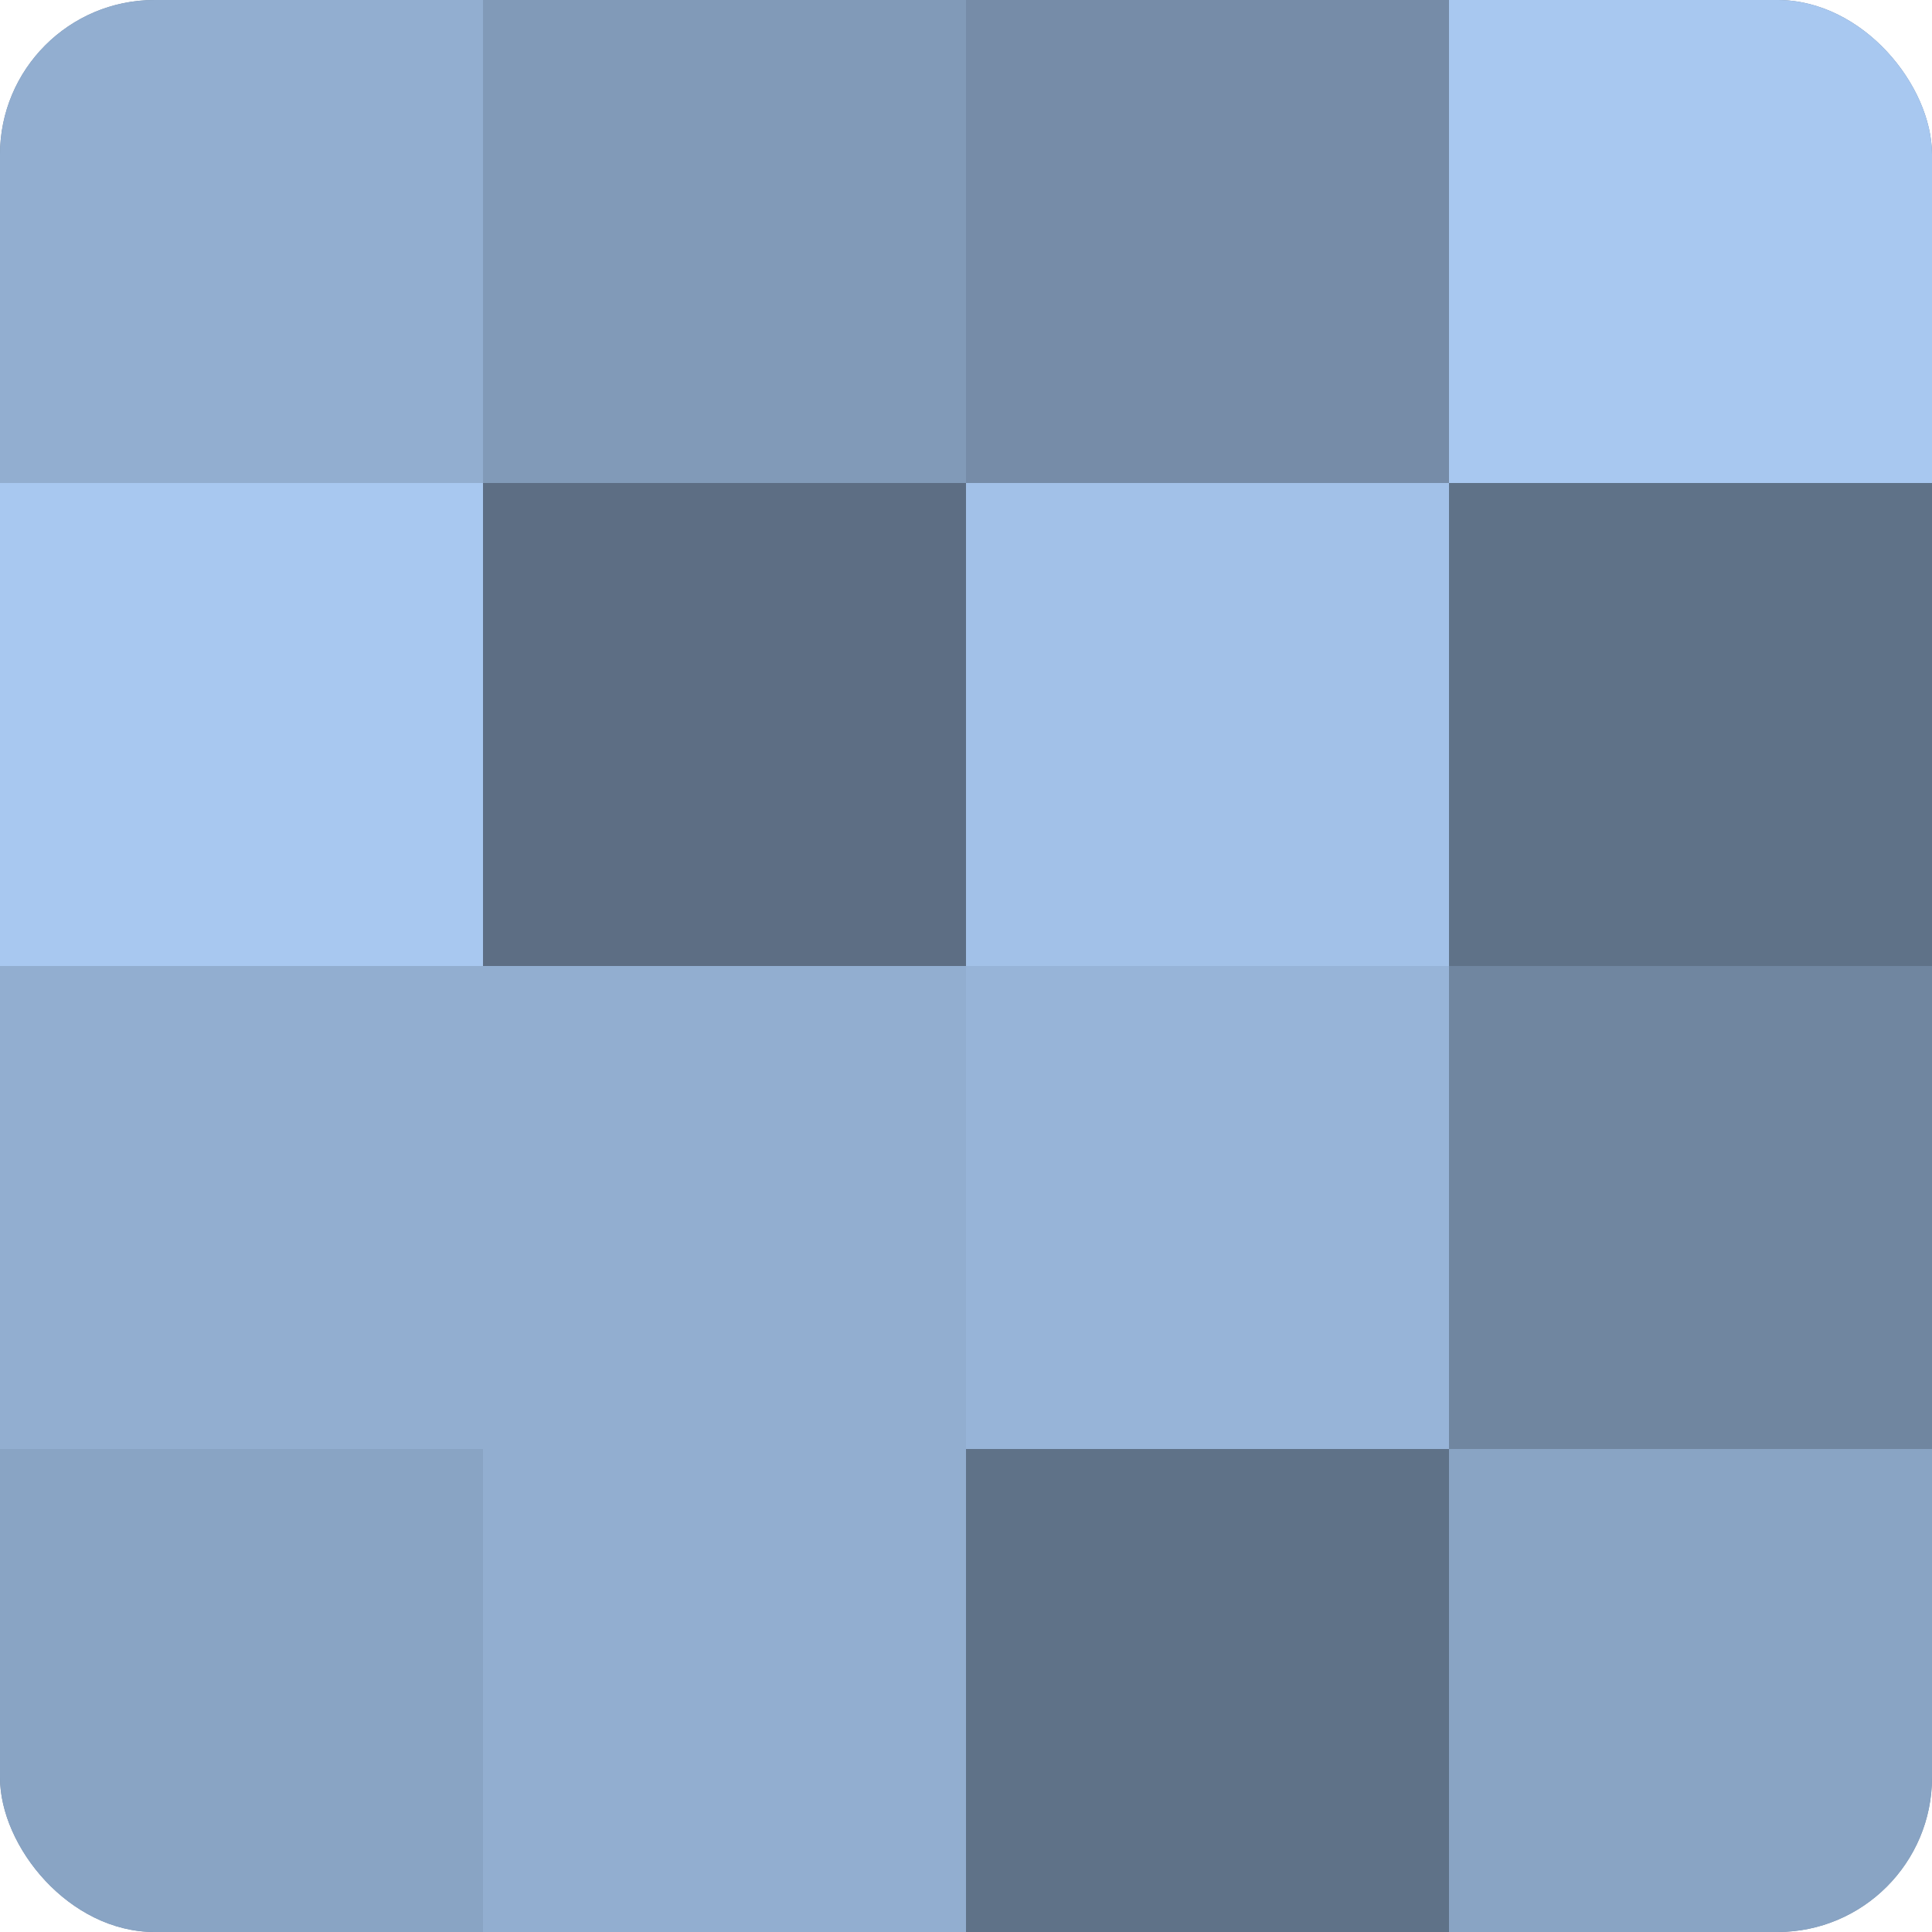 <?xml version="1.0" encoding="UTF-8"?>
<svg xmlns="http://www.w3.org/2000/svg" width="60" height="60" viewBox="0 0 100 100" preserveAspectRatio="xMidYMid meet"><defs><clipPath id="c" width="100" height="100"><rect width="100" height="100" rx="8" ry="8"/></clipPath></defs><g clip-path="url(#c)"><rect width="100" height="100" fill="#7086a0"/><rect width="25" height="25" fill="#92aed0"/><rect y="25" width="25" height="25" fill="#a8c8f0"/><rect y="50" width="25" height="25" fill="#92aed0"/><rect y="75" width="25" height="25" fill="#89a4c4"/><rect x="25" width="25" height="25" fill="#819ab8"/><rect x="25" y="25" width="25" height="25" fill="#5d6e84"/><rect x="25" y="50" width="25" height="25" fill="#92aed0"/><rect x="25" y="75" width="25" height="25" fill="#92aed0"/><rect x="50" width="25" height="25" fill="#768ca8"/><rect x="50" y="25" width="25" height="25" fill="#a2c1e8"/><rect x="50" y="50" width="25" height="25" fill="#97b4d8"/><rect x="50" y="75" width="25" height="25" fill="#5f7288"/><rect x="75" width="25" height="25" fill="#a8c8f0"/><rect x="75" y="25" width="25" height="25" fill="#5f7288"/><rect x="75" y="50" width="25" height="25" fill="#7086a0"/><rect x="75" y="75" width="25" height="25" fill="#89a4c4"/></g></svg>
